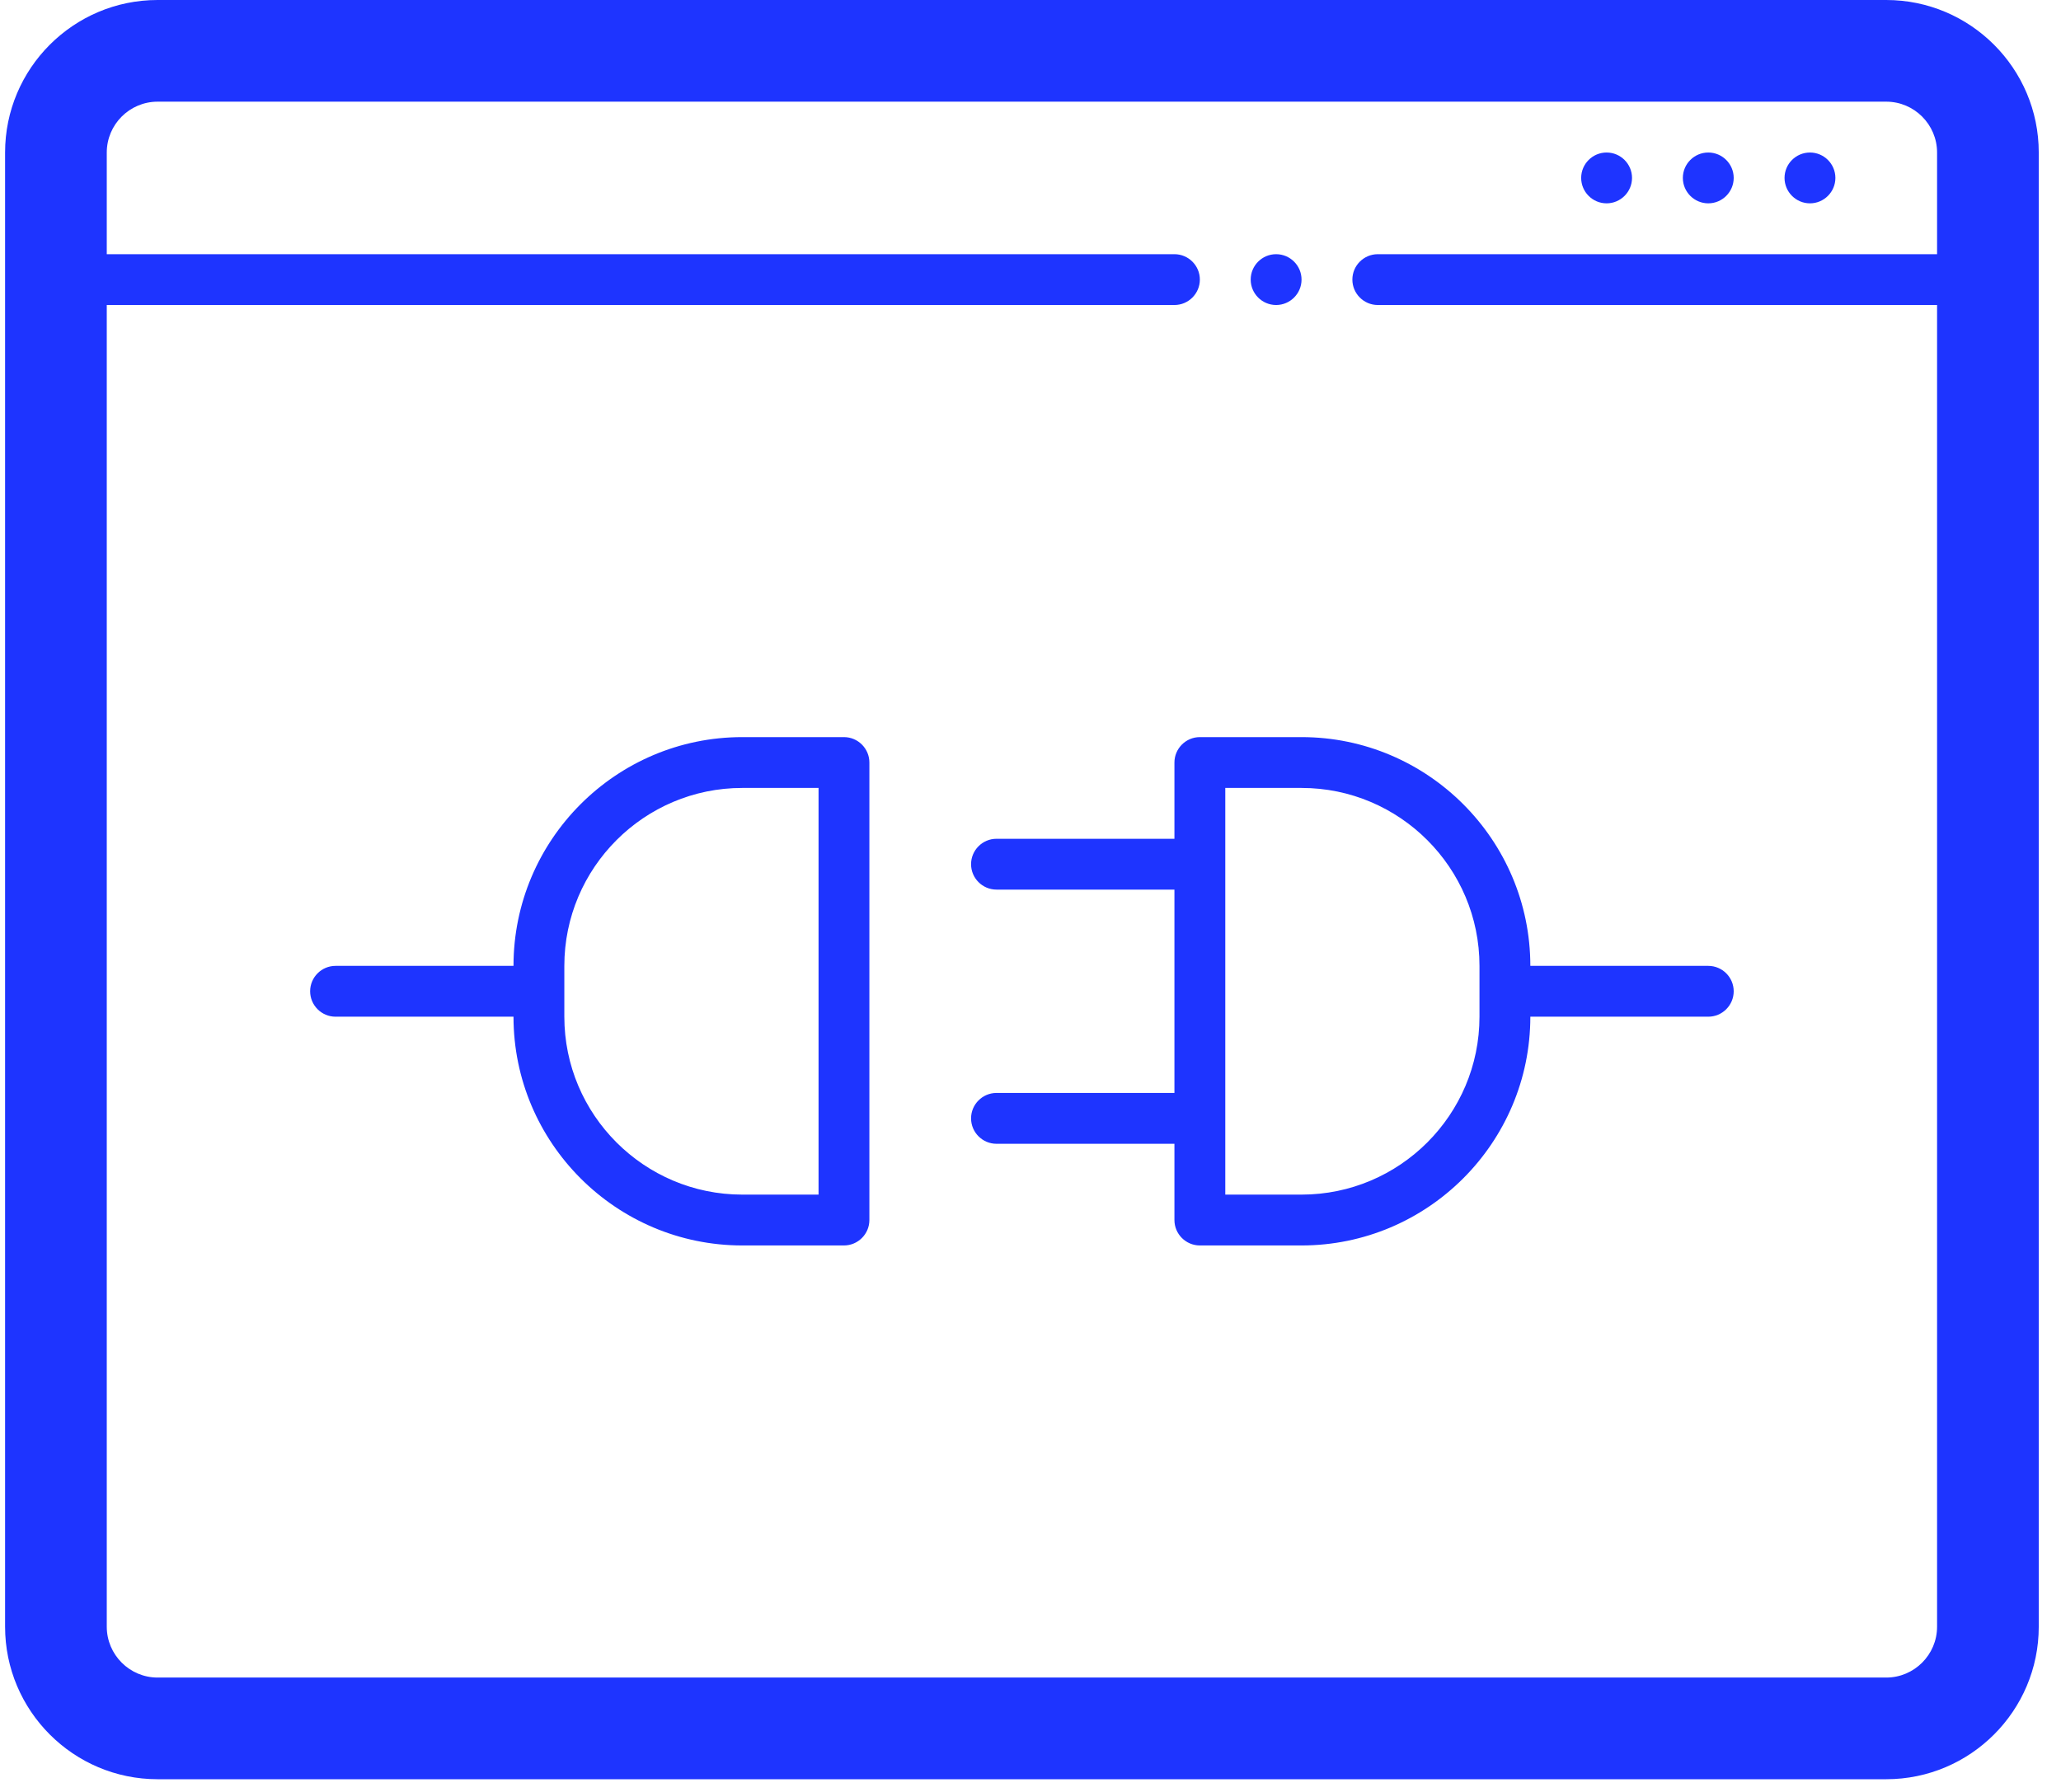 <svg width="92" height="80" viewBox="0 0 92 80" fill="none" xmlns="http://www.w3.org/2000/svg">
<g clip-path="url(#clip0_2623_310121)">
<path d="M84.198 0H7.035C3.281 0 0.227 3.054 0.227 6.809V72.624C0.227 76.379 3.281 79.433 7.035 79.433H84.198C87.953 79.433 91.007 76.379 91.007 72.624V6.809C91.007 3.054 87.953 0 84.198 0ZM84.198 74.894H7.035C5.785 74.894 4.766 73.874 4.766 72.624V13.617H52.425C53.05 13.617 53.56 13.107 53.56 12.482C53.56 11.857 53.05 11.348 52.425 11.348H4.766V6.809C4.766 5.558 5.785 4.539 7.035 4.539H84.198C85.448 4.539 86.468 5.559 86.468 6.809V11.348H61.503C60.878 11.348 60.368 11.857 60.368 12.482C60.368 13.107 60.878 13.617 61.503 13.617H86.468V72.624C86.468 73.874 85.448 74.894 84.198 74.894ZM79.659 7.943C79.659 7.318 80.169 6.809 80.794 6.809C81.419 6.809 81.929 7.318 81.929 7.943C81.929 8.568 81.419 9.078 80.794 9.078C80.169 9.078 79.659 8.568 79.659 7.943ZM75.12 7.943C75.12 7.318 75.63 6.809 76.255 6.809C76.88 6.809 77.39 7.318 77.39 7.943C77.39 8.568 76.88 9.078 76.255 9.078C75.63 9.078 75.12 8.568 75.12 7.943ZM70.581 7.943C70.581 7.318 71.091 6.809 71.716 6.809C72.341 6.809 72.851 7.318 72.851 7.943C72.851 8.568 72.341 9.078 71.716 9.078C71.091 9.078 70.581 8.568 70.581 7.943ZM76.255 43.121H68.312C68.312 37.491 63.728 32.908 58.099 32.908H53.56C52.935 32.908 52.425 33.418 52.425 34.043V37.447H44.482C43.857 37.447 43.347 37.957 43.347 38.582C43.347 39.207 43.857 39.716 44.482 39.716H52.425V48.794H44.482C43.857 48.794 43.347 49.304 43.347 49.929C43.347 50.554 43.857 51.064 44.482 51.064H52.425V54.468C52.425 55.093 52.935 55.603 53.56 55.603H58.099C63.728 55.603 68.312 51.02 68.312 45.39H76.255C76.88 45.39 77.39 44.88 77.39 44.255C77.39 43.63 76.88 43.121 76.255 43.121ZM66.042 45.39C66.042 49.77 62.478 53.333 58.099 53.333H54.695V35.177H58.099C62.478 35.177 66.042 38.741 66.042 43.121V45.39ZM37.673 32.908H33.134C27.505 32.908 22.922 37.491 22.922 43.121H14.978C14.353 43.121 13.844 43.63 13.844 44.255C13.844 44.88 14.353 45.39 14.978 45.39H22.922C22.922 51.02 27.505 55.603 33.134 55.603H37.673C38.298 55.603 38.808 55.093 38.808 54.468V34.043C38.808 33.418 38.298 32.908 37.673 32.908ZM36.539 53.333H33.134C28.755 53.333 25.191 49.77 25.191 45.39V43.121C25.191 38.741 28.755 35.177 33.134 35.177H36.539V53.333ZM55.829 12.482C55.829 11.857 56.339 11.348 56.964 11.348C57.589 11.348 58.099 11.857 58.099 12.482C58.099 13.107 57.589 13.617 56.964 13.617C56.339 13.617 55.829 13.107 55.829 12.482Z" fill="#1E34FF"/>
</g>
<defs>
<clipPath id="clip0_2623_310121">
<rect width="91.064" height="80" fill="white"/>
</clipPath>
</defs>
</svg>
